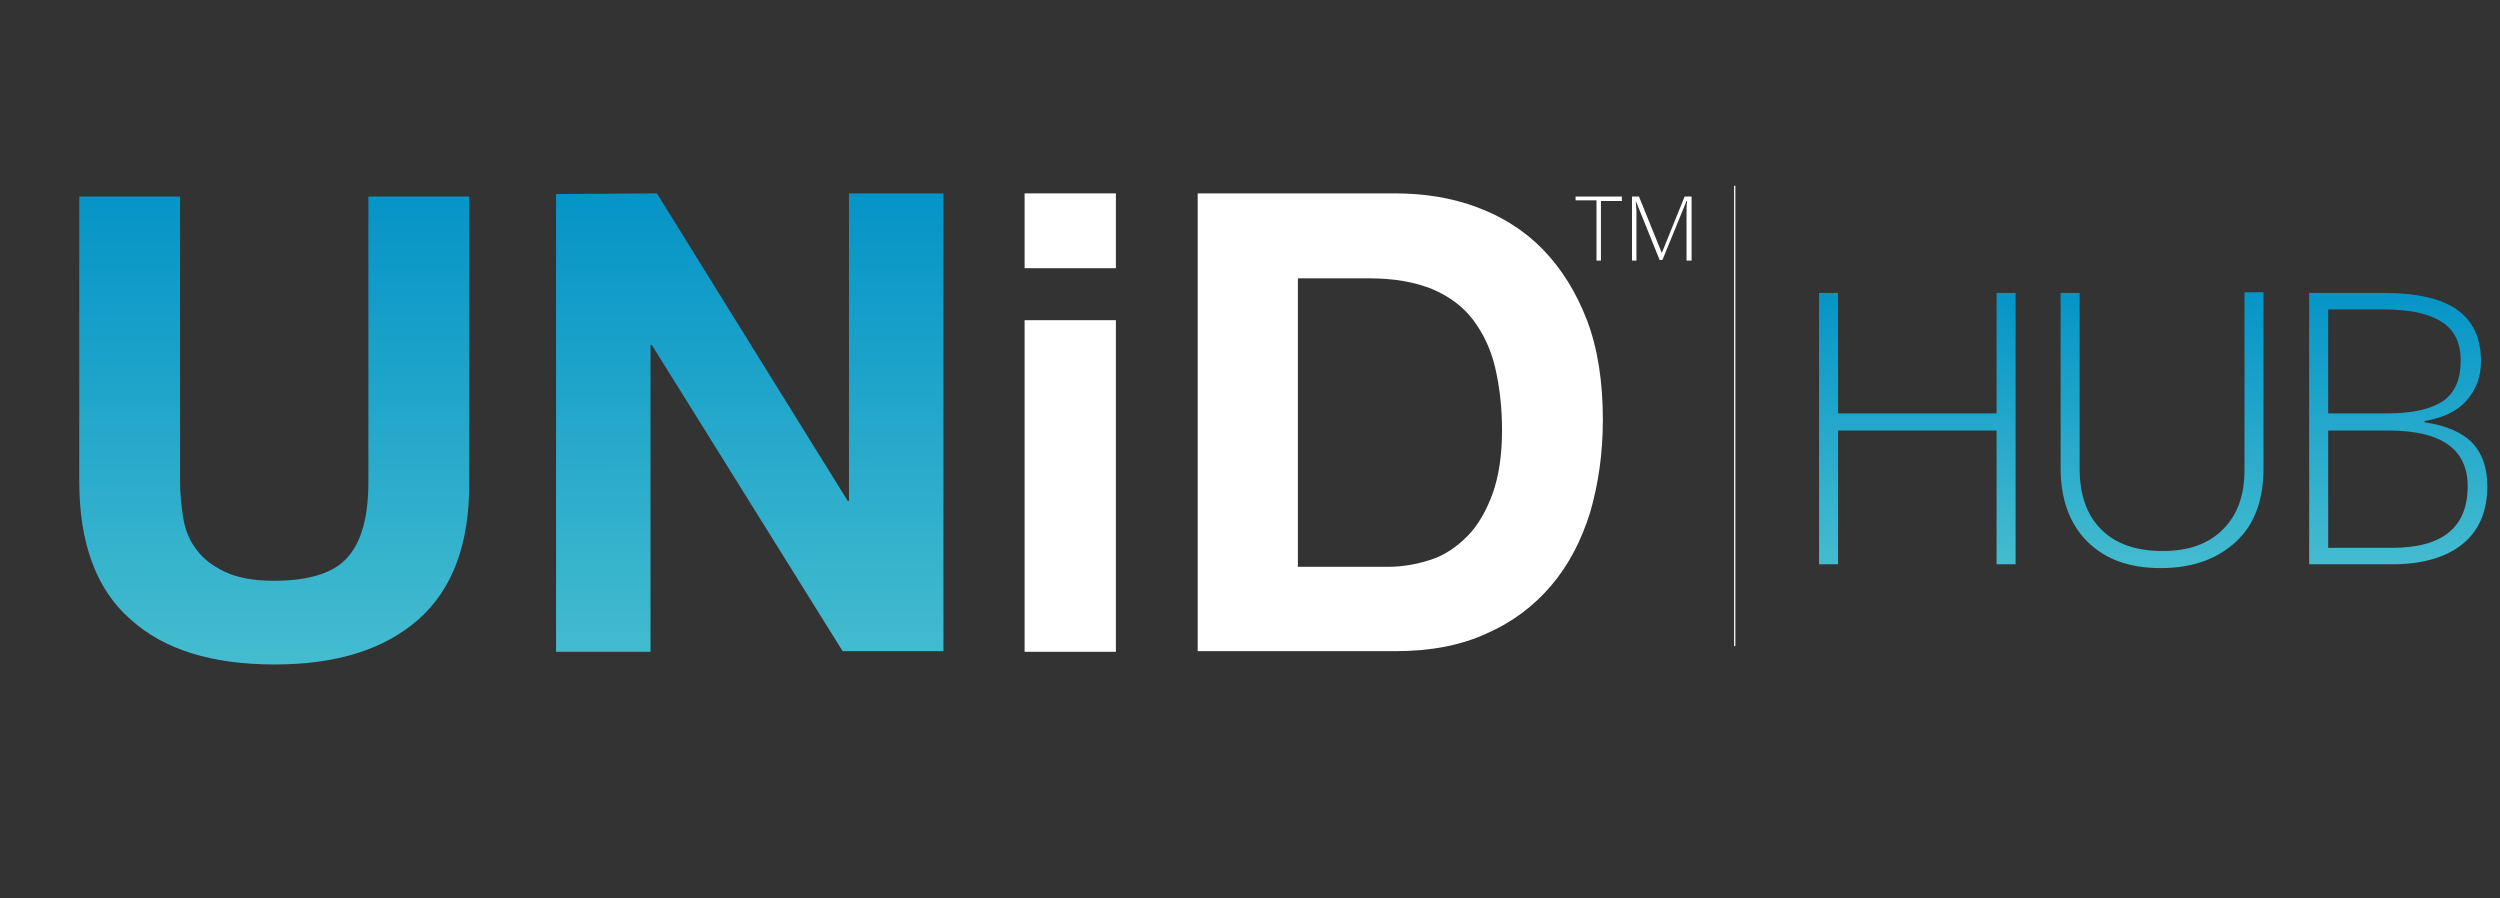 ﻿<svg version="1.1" id="Calque_1" xmlns="http://www.w3.org/2000/svg" xmlns:xlink="http://www.w3.org/1999/xlink" x="0px" y="0px"
                         viewBox="0 0 394.3 141.7" style="enable-background:new 0 0 394.3 141.7;" xml:space="preserve">
                    
  <rect x="0" y="0" width="394.3" height="141.7" fill="#333333" stroke="none"/>
                    
  <style type="text/css">
    .st0 {
    fill: #FFFFFF;
    }

    .st1 {
    clip-path: url(#SVGID_2_);
    fill: url(#SVGID_3_);
    }

    .st2 {
    clip-path: url(#SVGID_5_);
    fill: url(#SVGID_6_);
    }

    .st3 {
    clip-path: url(#SVGID_8_);
    fill: url(#SVGID_9_);
    }

    .st4 {
    clip-path: url(#SVGID_11_);
    fill: url(#SVGID_12_);
    }

    .st5 {
    clip-path: url(#SVGID_14_);
    fill: url(#SVGID_15_);
    }
  </style>
  <g>
    <rect x="273.5" y="29.3" class="st0" width="0.2" height="72.6" />

  </g>
  <g>
    <defs>
      <polygon id="SVGID_1_" points="317.9,89 314.9,89 314.9,67.9 289.9,67.9 289.9,89 286.9,89 286.9,46.2 289.9,46.2 289.9,65.2
			                            314.9,65.2 314.9,46.2 317.9,46.2" />

    </defs>
    <clipPath id="SVGID_2_">
      <use xlink:href="#SVGID_1_" style="overflow:visible;" />

    </clipPath>
    <defs>
      <linearGradient id="SVGID_3_" gradientUnits="userSpaceOnUse" x1="303.25" y1="45.756" x2="303.25" y2="89.427">
        <stop offset="0" style="stop-color:#0494C7; stop-opacity:1" />
        <stop offset="1" style="stop-color:#45BCCF; stop-opacity:1" />
      </linearGradient>
    </defs>
    <rect x="286.2" y="45.8" class="st1" width="34.2" height="43.7" />

  </g>
  <g>
    <defs>
      <path id="SVGID_4_" d="M357,46.2v27.7c0,4.9-1.4,8.8-4.3,11.5s-6.8,4.2-11.9,4.2c-5,0-8.8-1.4-11.6-4.2s-4.2-6.7-4.2-11.6V46.2h3
			                            v27.7c0,4.1,1.1,7.3,3.4,9.6s5.5,3.4,9.7,3.4c4.1,0,7.2-1.1,9.5-3.4s3.4-5.4,3.4-9.4v-28H357z" />

    </defs>
    <clipPath id="SVGID_5_">
      <use xlink:href="#SVGID_4_" style="overflow:visible;" />

    </clipPath>
    <defs>
      <linearGradient id="SVGID_6_" gradientUnits="userSpaceOnUse" x1="340.661" y1="45.756" x2="340.661" y2="90.378">
        <stop offset="0" stop-color="#0494C7" stop-opacity="1" />
        <stop offset="1" stop-color="#45BCCF" stop-opacity="1" />
      </linearGradient>
    </defs>

    <rect x="322.5" y="45.8" class="st2" width="36.3" height="44.6" />

  </g>
  <g>
    <defs>
      <path id="SVGID_7_" d="M364.2,46.2h11.7c5.3,0,9.2,0.9,11.7,2.7c2.5,1.8,3.7,4.5,3.7,8.1c0,2.5-0.8,4.5-2.3,6.2
			                            c-1.5,1.7-3.7,2.7-6.6,3.2v0.2c3.4,0.5,5.9,1.6,7.5,3.2c1.6,1.7,2.4,4,2.4,6.9c0,3.9-1.3,7-3.9,9.1s-6.3,3.2-11.1,3.2h-13.1V46.2z
			                            M367.2,65.2h9.4c4,0,6.9-0.7,8.8-2c1.8-1.3,2.7-3.4,2.7-6.3c0-2.9-1-4.9-3.1-6.2s-5.1-1.9-9.2-1.9h-8.6V65.2z M367.2,67.9v18.5
			                            h10.1c7.9,0,11.9-3.2,11.9-9.7c0-5.9-4.2-8.8-12.5-8.8H367.2z" />

    </defs>
    <clipPath id="SVGID_8_">
      <use xlink:href="#SVGID_7_" style="overflow:visible;" />

    </clipPath>
    <defs>
      <linearGradient id="SVGID_9_" gradientUnits="userSpaceOnUse" x1="377.25" y1="45.756" x2="377.25" y2="89.427">
        <stop offset="0" stop-color="#0494C7" stop-opacity="1" />
        <stop offset="1" stop-color="#45BCCF" stop-opacity="1" />
      </linearGradient>
    </defs>

    <rect x="360.2" y="45.8" class="st3" width="34.2" height="43.7" />

  </g>
  <g>
    <defs>
      <path id="SVGID_10_" d="M66,97.7c-5.5,4.8-13,7.1-22.7,7.1c-9.8,0-17.4-2.3-22.7-7.1c-5.4-4.7-8.1-12-8.1-21.8l0-44.9l15.9,0
			                            l0,44.9c0,2,0.2,3.9,0.5,5.8c0.3,1.9,1,3.6,2.1,5c1.1,1.5,2.6,2.6,4.5,3.5c1.9,0.9,4.5,1.4,7.7,1.4c5.7,0,9.6-1.3,11.7-3.8
			                            c2.2-2.5,3.2-6.5,3.2-11.9l0-44.9l15.9,0l0,44.9C74.1,85.7,71.4,92.9,66,97.7z" />

    </defs>
    <clipPath id="SVGID_11_">
      <use xlink:href="#SVGID_10_" style="overflow:visible;" />

    </clipPath>
    <defs>
      <linearGradient id="SVGID_12_" gradientUnits="userSpaceOnUse" x1="82.422" y1="30.138" x2="82.422" y2="103.824" gradientTransform="matrix(1 -5.579566e-04 5.654834e-04 1.014 -3.732105e-02 -0.355)">
        <stop offset="0" stop-color="#0494C7" stop-opacity="1" />
        <stop offset="1" stop-color="#45BCCF" stop-opacity="1" />
      </linearGradient>
    </defs>

    <rect x="12.5" y="30.1" class="st4" width="139.8" height="74.7" />

  </g>
  <g>
    <defs>
      <path id="SVGID_13_" d="M103.6,30.5L133.7,79l0.2,0l0-48.5l14.9,0l0,72.2l-15.9,0l-30.1-48.3l-0.2,0l0,48.4l-14.9,0l0-72.2
			                            L103.6,30.5z" />

    </defs>
    <clipPath id="SVGID_14_">
      <use xlink:href="#SVGID_13_" style="overflow:visible;" />

    </clipPath>
    <defs>
      <linearGradient id="SVGID_15_" gradientUnits="userSpaceOnUse" x1="82.422" y1="30.138" x2="82.422" y2="103.824" gradientTransform="matrix(1 -5.579566e-04 5.654834e-04 1.014 -3.732105e-02 -0.355)">
        <stop offset="0" stop-color="#0494C7" stop-opacity="1" />
        <stop offset="1" stop-color="#45BCCF" stop-opacity="1" />
      </linearGradient>
    </defs>

    <rect x="12.5" y="30.1" class="st5" width="139.8" height="74.7" />

  </g>
  <path class="st0" d="M161.6,42.4V30.5H176v11.8H161.6z M176,50.5v52.3h-14.4V50.5H176z" />

  <path class="st0" d="M220,30.5c4.7,0,9,0.7,13,2.2c4,1.5,7.5,3.7,10.4,6.7c2.9,3,5.2,6.7,6.9,11.1c1.7,4.5,2.5,9.7,2.5,15.7
	                            c0,5.3-0.7,10.1-2,14.6c-1.4,4.5-3.4,8.3-6.1,11.5c-2.7,3.2-6.1,5.8-10.2,7.6c-4.1,1.9-8.9,2.8-14.4,2.8h-31.2V30.5H220z
	                            M218.9,89.4c2.3,0,4.5-0.4,6.7-1.1c2.2-0.7,4.1-2,5.8-3.7c1.7-1.7,3-4,4-6.7c1-2.8,1.5-6.1,1.5-10.1c0-3.6-0.4-6.9-1.1-9.9
	                            c-0.7-2.9-1.9-5.4-3.5-7.5c-1.6-2.1-3.8-3.7-6.4-4.8c-2.7-1.1-6-1.7-9.9-1.7h-11.3v45.5H218.9z" />

  <g>
    <path class="st0" d="M252.5,41.1h-0.7v-9.5h-3.3V31h7.3v0.7h-3.3V41.1z" />

  </g>
  <g>
    <path class="st0" d="M261.8,41.1l-3.8-9.4H258c0,0.6,0.1,1.2,0.1,1.8v7.6h-0.7V31h1.1l3.6,8.9h0l3.6-8.9h1.1v10.1H266v-7.7
		                            c0-0.5,0-1.1,0.1-1.7H266l-3.8,9.3H261.8z" />

  </g>
</svg>
